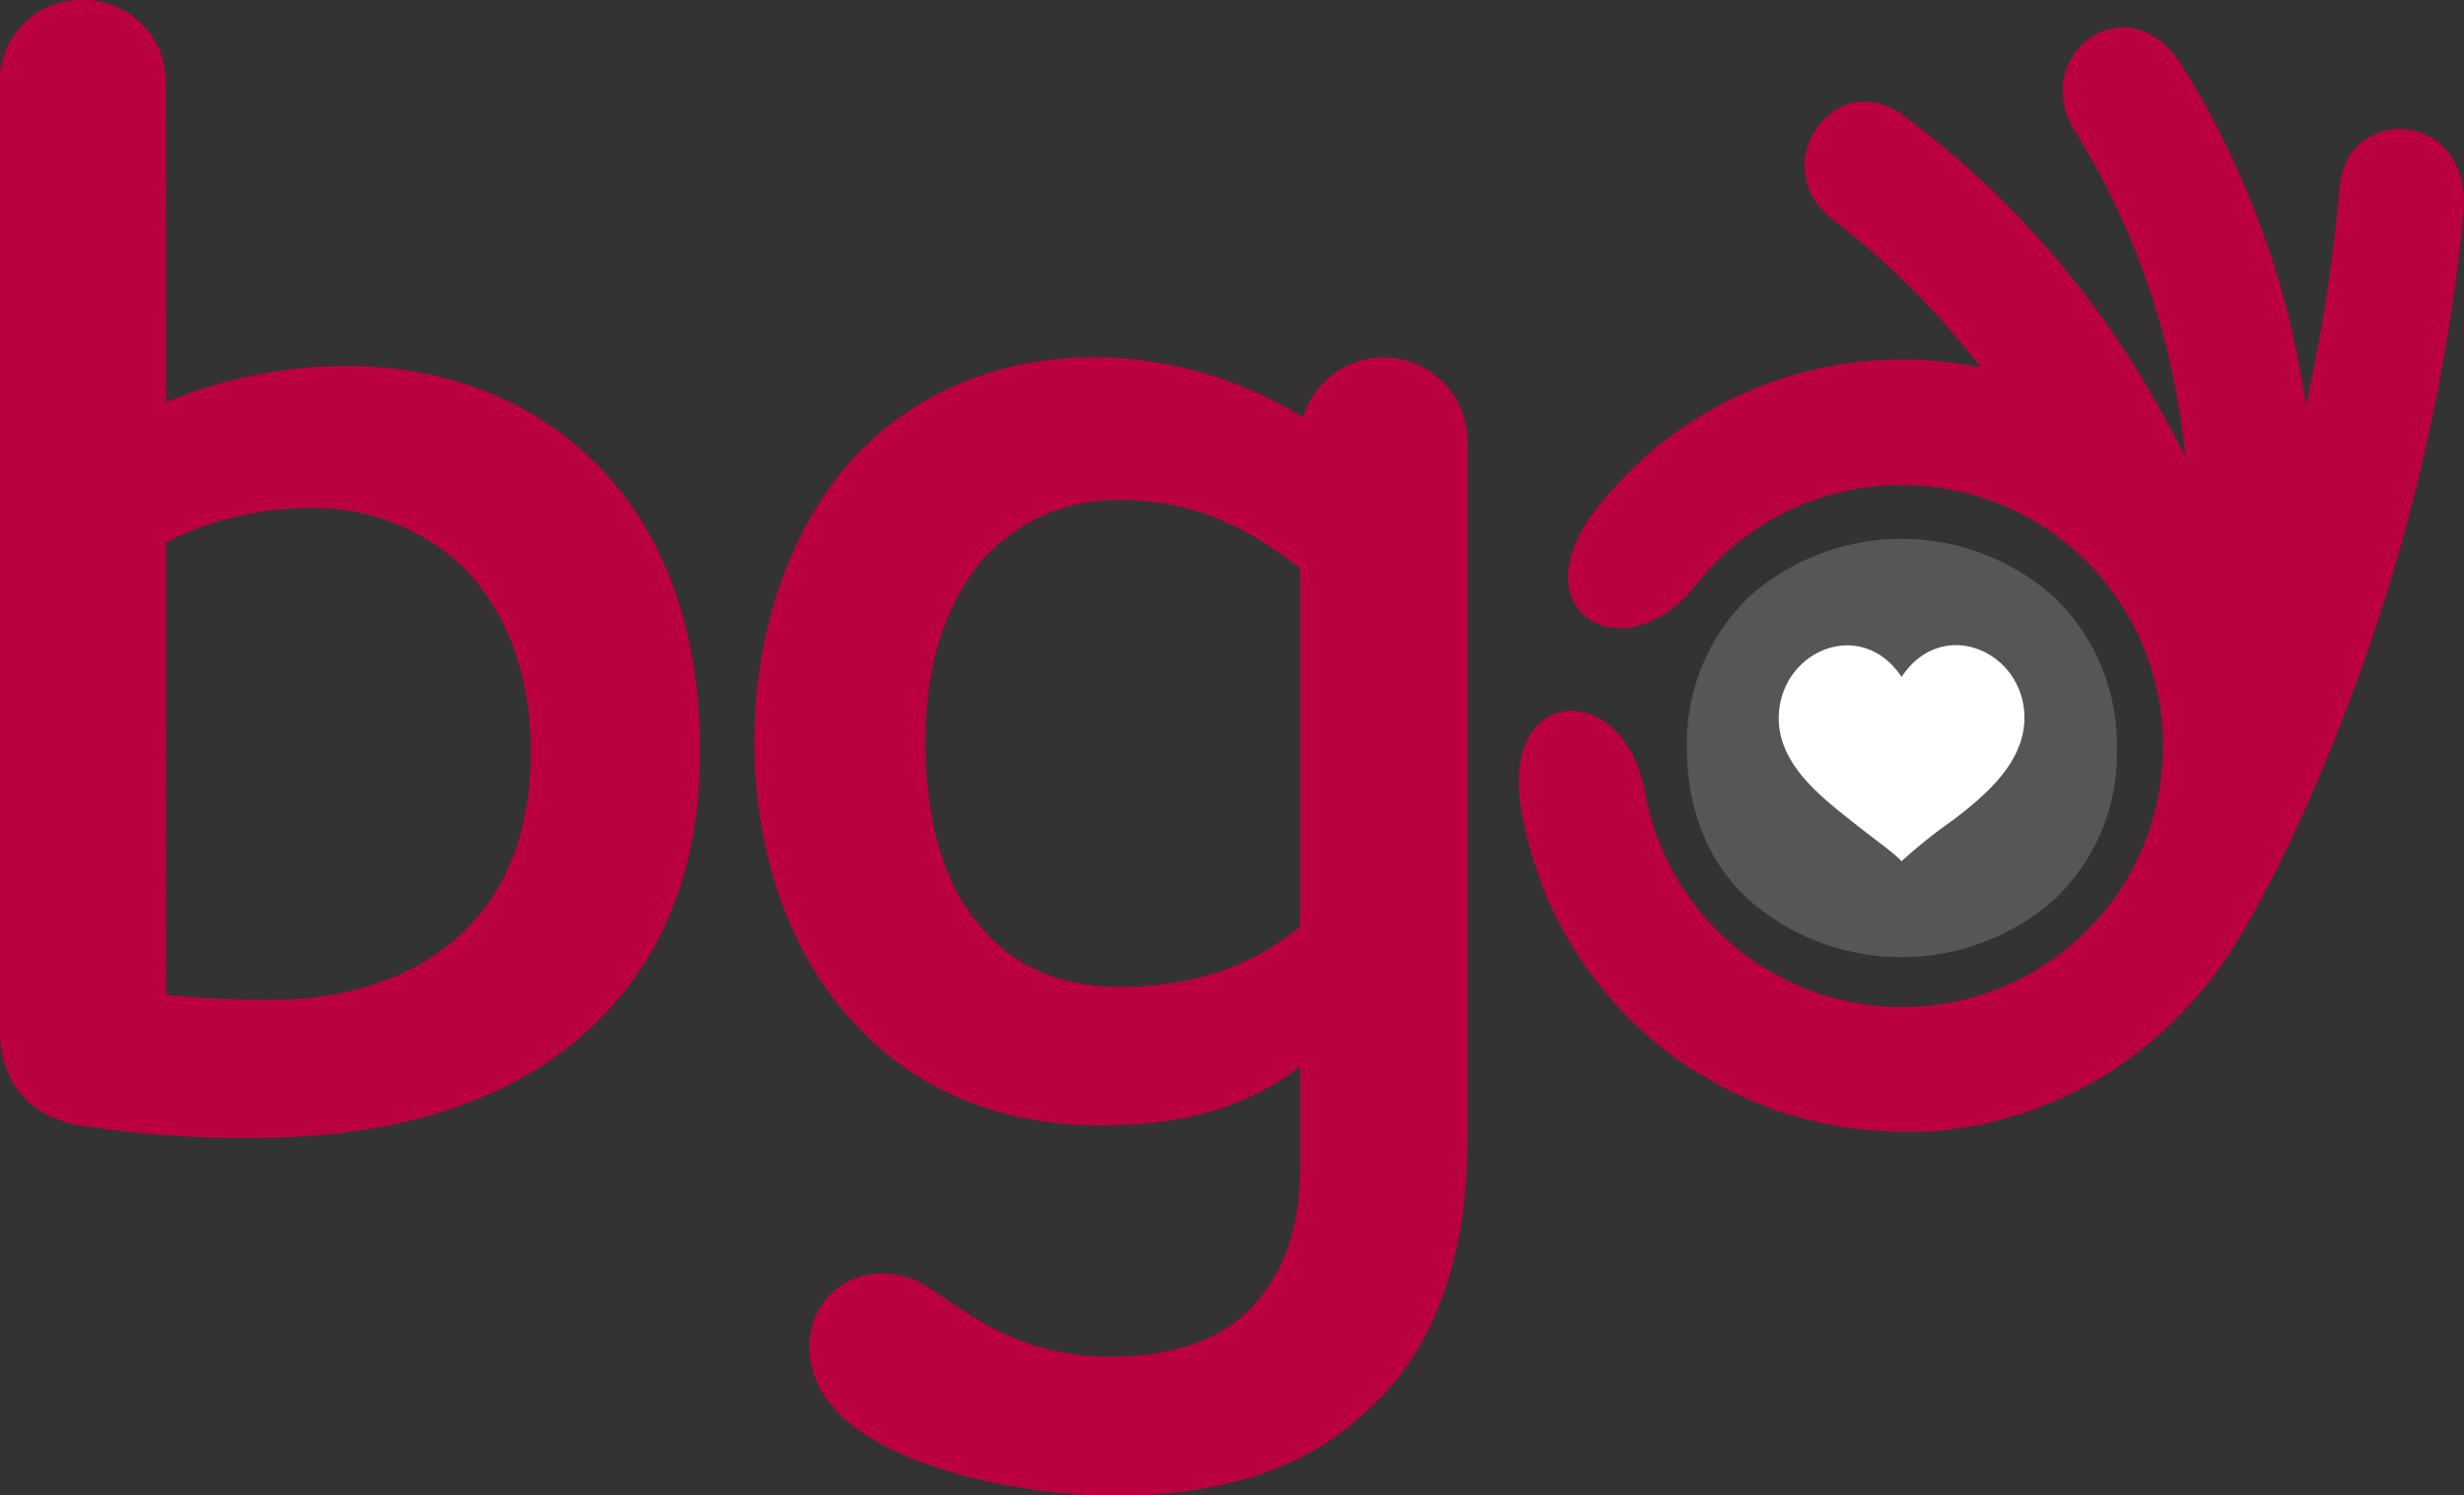 <svg id="Laag_1" data-name="Laag 1" xmlns="http://www.w3.org/2000/svg" viewBox="0 0 227.47 138.03"><rect x="0" y="0" width="227.47" height="138.03" fill="#333333" stroke="none"/><path d="M223.42,124.28a18.5,18.5,0,0,1-5.79,14,21.39,21.39,0,0,1-28.19,0c-3.67-3.34-5.71-8.23-5.71-14a18.81,18.81,0,0,1,5.71-13.94,21.15,21.15,0,0,1,28.19,0A18.87,18.87,0,0,1,223.42,124.28Zm-8.31,0a12.71,12.71,0,0,0-3.18-8.72,11.52,11.52,0,0,0-16.71,0,13.29,13.29,0,0,0,0,17.44,11.54,11.54,0,0,0,16.71,0A12.74,12.74,0,0,0,215.11,124.28Z" transform="translate(-28 -55.21)" style="fill:#575656"/><path d="M190.54,157.3l.56.21Z" transform="translate(-28 -55.21)" style="fill:#bb0042"/><path d="M217.35,143.91c-.27.19-.55.37-.83.55C216.8,144.28,217.08,144.1,217.35,143.91Z" transform="translate(-28 -55.21)" style="fill:#bb0042"/><path d="M221.38,155c.7-.4,1.39-.83,2.07-1.28C222.77,154.21,222.08,154.63,221.38,155Z" transform="translate(-28 -55.21)" style="fill:#bb0042"/><path d="M186.64,155.49l.22.12Z" transform="translate(-28 -55.21)" style="fill:#bb0042"/><path d="M219.21,156.19c.7-.34,1.39-.71,2.06-1.09C220.6,155.48,219.91,155.85,219.21,156.19Z" transform="translate(-28 -55.21)" style="fill:#bb0042"/><path d="M214,145.84c-.32.16-.65.31-1,.45C213.38,146.15,213.71,146,214,145.84Z" transform="translate(-28 -55.21)" style="fill:#bb0042"/><path d="M216,144.82c-.45.27-.91.52-1.38.76C215.05,145.34,215.51,145.08,216,144.82Z" transform="translate(-28 -55.21)" style="fill:#bb0042"/><path d="M210.08,159.19c.48-.09,1-.19,1.43-.3C211,159,210.56,159.1,210.08,159.19Z" transform="translate(-28 -55.21)" style="fill:#bb0042"/><path d="M212.41,158.68c.58-.15,1.16-.32,1.74-.5C213.57,158.36,213,158.53,212.41,158.68Z" transform="translate(-28 -55.21)" style="fill:#bb0042"/><path d="M205.35,159.74l.59,0Z" transform="translate(-28 -55.21)" style="fill:#bb0042"/><path d="M184.31,154.11l.06,0Z" transform="translate(-28 -55.21)" style="fill:#bb0042"/><path d="M202.94,159.78h0Z" transform="translate(-28 -55.21)" style="fill:#bb0042"/><path d="M214.71,158c.66-.22,1.3-.45,1.94-.71C216,157.56,215.37,157.8,214.71,158Z" transform="translate(-28 -55.21)" style="fill:#bb0042"/><path d="M217,157.18c.69-.28,1.37-.58,2-.91C218.35,156.59,217.67,156.9,217,157.18Z" transform="translate(-28 -55.21)" style="fill:#bb0042"/><path d="M193.15,158.21l.61.18Z" transform="translate(-28 -55.21)" style="fill:#bb0042"/><path d="M207.72,159.55l1.05-.15Z" transform="translate(-28 -55.21)" style="fill:#bb0042"/><path d="M207.35,147.93c-.59.09-1.18.16-1.78.21C206.17,148.09,206.76,148,207.35,147.93Z" transform="translate(-28 -55.21)" style="fill:#bb0042"/><path d="M212.43,146.54l-1,.38Z" transform="translate(-28 -55.21)" style="fill:#bb0042"/><path d="M169.16,133.42c.09.33.18.65.28,1C169.34,134.07,169.25,133.75,169.16,133.42Z" transform="translate(-28 -55.21)" style="fill:#bb0042"/><path d="M168.61,131.08c0,.28.11.57.18.85C168.72,131.65,168.66,131.36,168.61,131.08Z" transform="translate(-28 -55.21)" style="fill:#bb0042"/><path d="M210.85,147.1c-.51.16-1,.31-1.54.44C209.83,147.41,210.34,147.26,210.85,147.1Z" transform="translate(-28 -55.21)" style="fill:#bb0042"/><path d="M169.78,135.46c.08.24.17.48.25.71C169.94,135.94,169.86,135.7,169.78,135.46Z" transform="translate(-28 -55.21)" style="fill:#bb0042"/><path d="M170.73,138l.22.52Z" transform="translate(-28 -55.21)" style="fill:#bb0042"/><path d="M209.25,147.55c-.59.15-1.19.26-1.79.36C208.06,147.82,208.66,147.7,209.25,147.55Z" transform="translate(-28 -55.21)" style="fill:#bb0042"/><path d="M168.45,130.33c-.07-.4-.13-.78-.17-1.15.09.64.2,1.27.33,1.9C168.56,130.83,168.49,130.58,168.45,130.33Z" transform="translate(-28 -55.21)" style="fill:#bb0042"/><path d="M184.37,154.15c.74.47,1.49.92,2.27,1.34C185.86,155.07,185.1,154.62,184.37,154.15Z" transform="translate(-28 -55.21)" style="fill:#bb0042"/><path d="M192.13,157.9c-.35-.12-.68-.26-1-.39.68.25,1.36.48,2.05.7C192.81,158.1,192.47,158,192.13,157.9Z" transform="translate(-28 -55.21)" style="fill:#bb0042"/><path d="M205.94,159.7c.6,0,1.19-.09,1.78-.15C207.13,159.62,206.54,159.66,205.94,159.7Z" transform="translate(-28 -55.21)" style="fill:#bb0042"/><path d="M203.1,159.78c.75,0,1.5,0,2.25,0C204.6,159.78,203.85,159.79,203.1,159.78Z" transform="translate(-28 -55.21)" style="fill:#bb0042"/><path d="M169.44,134.4c.1.35.22.71.34,1.06C169.66,135.11,169.54,134.75,169.44,134.4Z" transform="translate(-28 -55.21)" style="fill:#bb0042"/><path d="M168.79,131.93c.11.5.24,1,.37,1.49C169,132.92,168.9,132.43,168.79,131.93Z" transform="translate(-28 -55.21)" style="fill:#bb0042"/><path d="M170,136.17c.22.6.45,1.2.7,1.79C170.48,137.37,170.25,136.77,170,136.17Z" transform="translate(-28 -55.21)" style="fill:#bb0042"/><path d="M186.86,155.61a36.1,36.1,0,0,0,3.68,1.69A37.31,37.31,0,0,1,186.86,155.61Z" transform="translate(-28 -55.21)" style="fill:#bb0042"/><path d="M207.46,147.91l-.11,0Z" transform="translate(-28 -55.21)" style="fill:#bb0042"/><path d="M209.31,147.54h0Z" transform="translate(-28 -55.21)" style="fill:#bb0042"/><path d="M211.41,146.92l-.56.18Z" transform="translate(-28 -55.21)" style="fill:#bb0042"/><path d="M208.77,159.4l1.31-.21Z" transform="translate(-28 -55.21)" style="fill:#bb0042"/><path d="M214.58,145.58l-.55.26Z" transform="translate(-28 -55.21)" style="fill:#bb0042"/><path d="M202.94,159.78a35.59,35.59,0,0,1-9.18-1.39,36.47,36.47,0,0,0,4.13.93A37.76,37.76,0,0,0,202.94,159.78Z" transform="translate(-28 -55.21)" style="fill:#bb0042"/><path d="M205.57,148.14h0Z" transform="translate(-28 -55.21)" style="fill:#bb0042"/><path d="M184.31,154.11A35.72,35.72,0,0,1,171,138.48,35.88,35.88,0,0,0,184.31,154.11Z" transform="translate(-28 -55.21)" style="fill:#bb0042"/><path d="M213.05,146.29l-.62.25Z" transform="translate(-28 -55.21)" style="fill:#bb0042"/><path d="M214.15,158.18l.56-.17Z" transform="translate(-28 -55.21)" style="fill:#bb0042"/><path d="M216.65,157.3l.33-.12Z" transform="translate(-28 -55.21)" style="fill:#bb0042"/><path d="M219,156.27l.19-.08Z" transform="translate(-28 -55.21)" style="fill:#bb0042"/><path d="M216.52,144.46l-.56.36Z" transform="translate(-28 -55.21)" style="fill:#bb0042"/><path d="M211.51,158.89l.9-.21Z" transform="translate(-28 -55.21)" style="fill:#bb0042"/><path d="M218,143.47l-.62.44Z" transform="translate(-28 -55.21)" style="fill:#bb0042"/><path d="M223.45,153.76l0,0Z" transform="translate(-28 -55.21)" style="fill:#bb0042"/><path d="M221.27,155.1l.11-.06Z" transform="translate(-28 -55.21)" style="fill:#bb0042"/><path d="M168.28,126c.91-7,8.37-6.77,10.93,0a13,13,0,0,1,.63,2.26,24.08,24.08,0,0,0,25.69,19.84h0c.6,0,1.19-.12,1.78-.21l.11,0c.6-.1,1.2-.21,1.79-.36h.06c.52-.13,1-.28,1.54-.44l.56-.18,1-.38.62-.25c.33-.14.66-.29,1-.45l.55-.26c.47-.24.93-.49,1.38-.76l.56-.36c.28-.18.56-.36.83-.55l.62-.44a24.06,24.06,0,0,0,6.93-8h0l0,0a24.14,24.14,0,0,0-40.31-26.23c-6.47,8.25-16.72,2.57-9.1-7.14a35.72,35.72,0,0,1,33.86-13.22c.52.08,1,.18,1.56.29A73.32,73.32,0,0,0,197.3,75.57c-6.53-4.94,0-14.41,6.42-9.7a84.18,84.18,0,0,1,23,25.94c1.1,1.88,2.11,3.76,3.05,5.63-.14-1.2-.29-2.42-.49-3.64a69.07,69.07,0,0,0-9.7-26.41c-4.43-7,4.82-14.12,9.86-6.11A81.1,81.1,0,0,1,240.79,92l.09.66A159.44,159.44,0,0,0,244,72.44c.66-7.72,12.37-7.17,11.41,2.59a176,176,0,0,1-6.16,31.89c-4.77,16.5-12.35,32.5-16.88,38.36v0a34.5,34.5,0,0,1-3.2,3.71l0,0c-.19.2-.4.39-.6.59l-.51.49c-.63.59-1.28,1.16-1.95,1.7l-.44.35c-.72.56-1.45,1.11-2.21,1.62l0,0c-.68.45-1.37.88-2.07,1.28l-.11.06c-.67.38-1.36.75-2.06,1.09l-.19.08c-.67.33-1.35.63-2,.91l-.33.12c-.64.26-1.28.49-1.94.71l-.56.17c-.58.18-1.16.35-1.74.5l-.9.21c-.47.11-.95.21-1.43.3l-1.31.21-1.05.15c-.59.06-1.18.11-1.78.15l-.59,0c-.75,0-1.5,0-2.25,0h-.16a37.76,37.76,0,0,1-5.05-.46,36.47,36.47,0,0,1-4.13-.93l-.61-.18c-.69-.22-1.37-.45-2.05-.7l-.56-.21a36.1,36.1,0,0,1-3.68-1.69l-.22-.12c-.78-.42-1.53-.87-2.27-1.34l-.06,0A35.88,35.88,0,0,1,171,138.48l-.22-.52c-.25-.59-.48-1.19-.7-1.79-.08-.23-.17-.47-.25-.71s-.24-.71-.34-1.06-.19-.65-.28-1c-.13-.49-.26-1-.37-1.49-.07-.28-.13-.57-.18-.85-.13-.63-.24-1.26-.33-1.9A13.14,13.14,0,0,1,168.28,126Z" transform="translate(-28 -55.21)" style="fill:#bb0042"/><path d="M43.33,92.35A42.87,42.87,0,0,1,60,89c9.32,0,17.74,3.31,23.76,9.77,5.56,6,8.87,14.58,8.87,25.86,0,9.47-2.71,17.44-8.12,23.45-7.07,8-18.49,12.18-32.78,12.18a95.4,95.4,0,0,1-16.69-1.2c-4.81-1-7.06-4.36-7.06-8.87V62.73a7.48,7.48,0,0,1,7.67-7.52,7.57,7.57,0,0,1,7.66,7.52Zm0,54.72a97.43,97.43,0,0,0,9.77.45c7.22,0,14.59-2.25,19.25-8C75.21,136,77,131.14,77,124.67c0-7.52-2.4-12.93-5.86-16.69a19.78,19.78,0,0,0-14.29-5.86,29.4,29.4,0,0,0-13.53,3.16Z" transform="translate(-28 -55.21)" style="fill:#bb0042"/><path d="M109.22,172.79c3.61,0,4.51,1.51,8.72,4.06a23.07,23.07,0,0,0,12.63,3.61c6.16,0,10.52-1.8,13.23-4.81,3-3.46,4.21-7.37,4.21-12.78V153.7c-5.41,4.06-11.28,5.41-18.49,5.41-9.48,0-17-3.45-22.25-9-6.32-6.46-9.63-16.08-9.63-26.46,0-9.62,3-19.24,9-26,5.27-5.71,12.78-9.47,22.71-9.47a37.19,37.19,0,0,1,18.94,5.56,7.76,7.76,0,0,1,15.19,2v64.5c0,11.27-3.16,19.84-9.48,25.4-5.41,5.12-13.23,7.67-23.15,7.67-9.32,0-28.11-3.46-28.11-13.68A6.58,6.58,0,0,1,109.22,172.79Zm38.79-32V107.69c-3.31-2.55-8.57-6.31-16.39-6.31a16.5,16.5,0,0,0-13.08,5.71c-3.46,4.21-5.11,9.93-5.11,16.54,0,6.92,1.5,13.08,5.11,17.14,2.86,3.46,7.07,5.56,12.78,5.56C138.24,146.33,143.65,144.38,148,140.77Z" transform="translate(-28 -55.21)" style="fill:#bb0042"/><circle cx="175.71" cy="68.89" r="13.96" style="fill:#575656"/><path d="M203.55,117.71c-3.78-5.67-11.34-2.35-11.34,3.83,0,4.17,3.78,7.15,6.62,9.4s3.78,2.83,4.72,3.78a47.45,47.45,0,0,1,4.73-3.78c2.88-2.2,6.61-5.27,6.61-9.45C214.89,115.36,207.33,112,203.55,117.71Z" transform="translate(-28 -55.21)" style="fill:#fff;fill-rule:evenodd"/></svg>